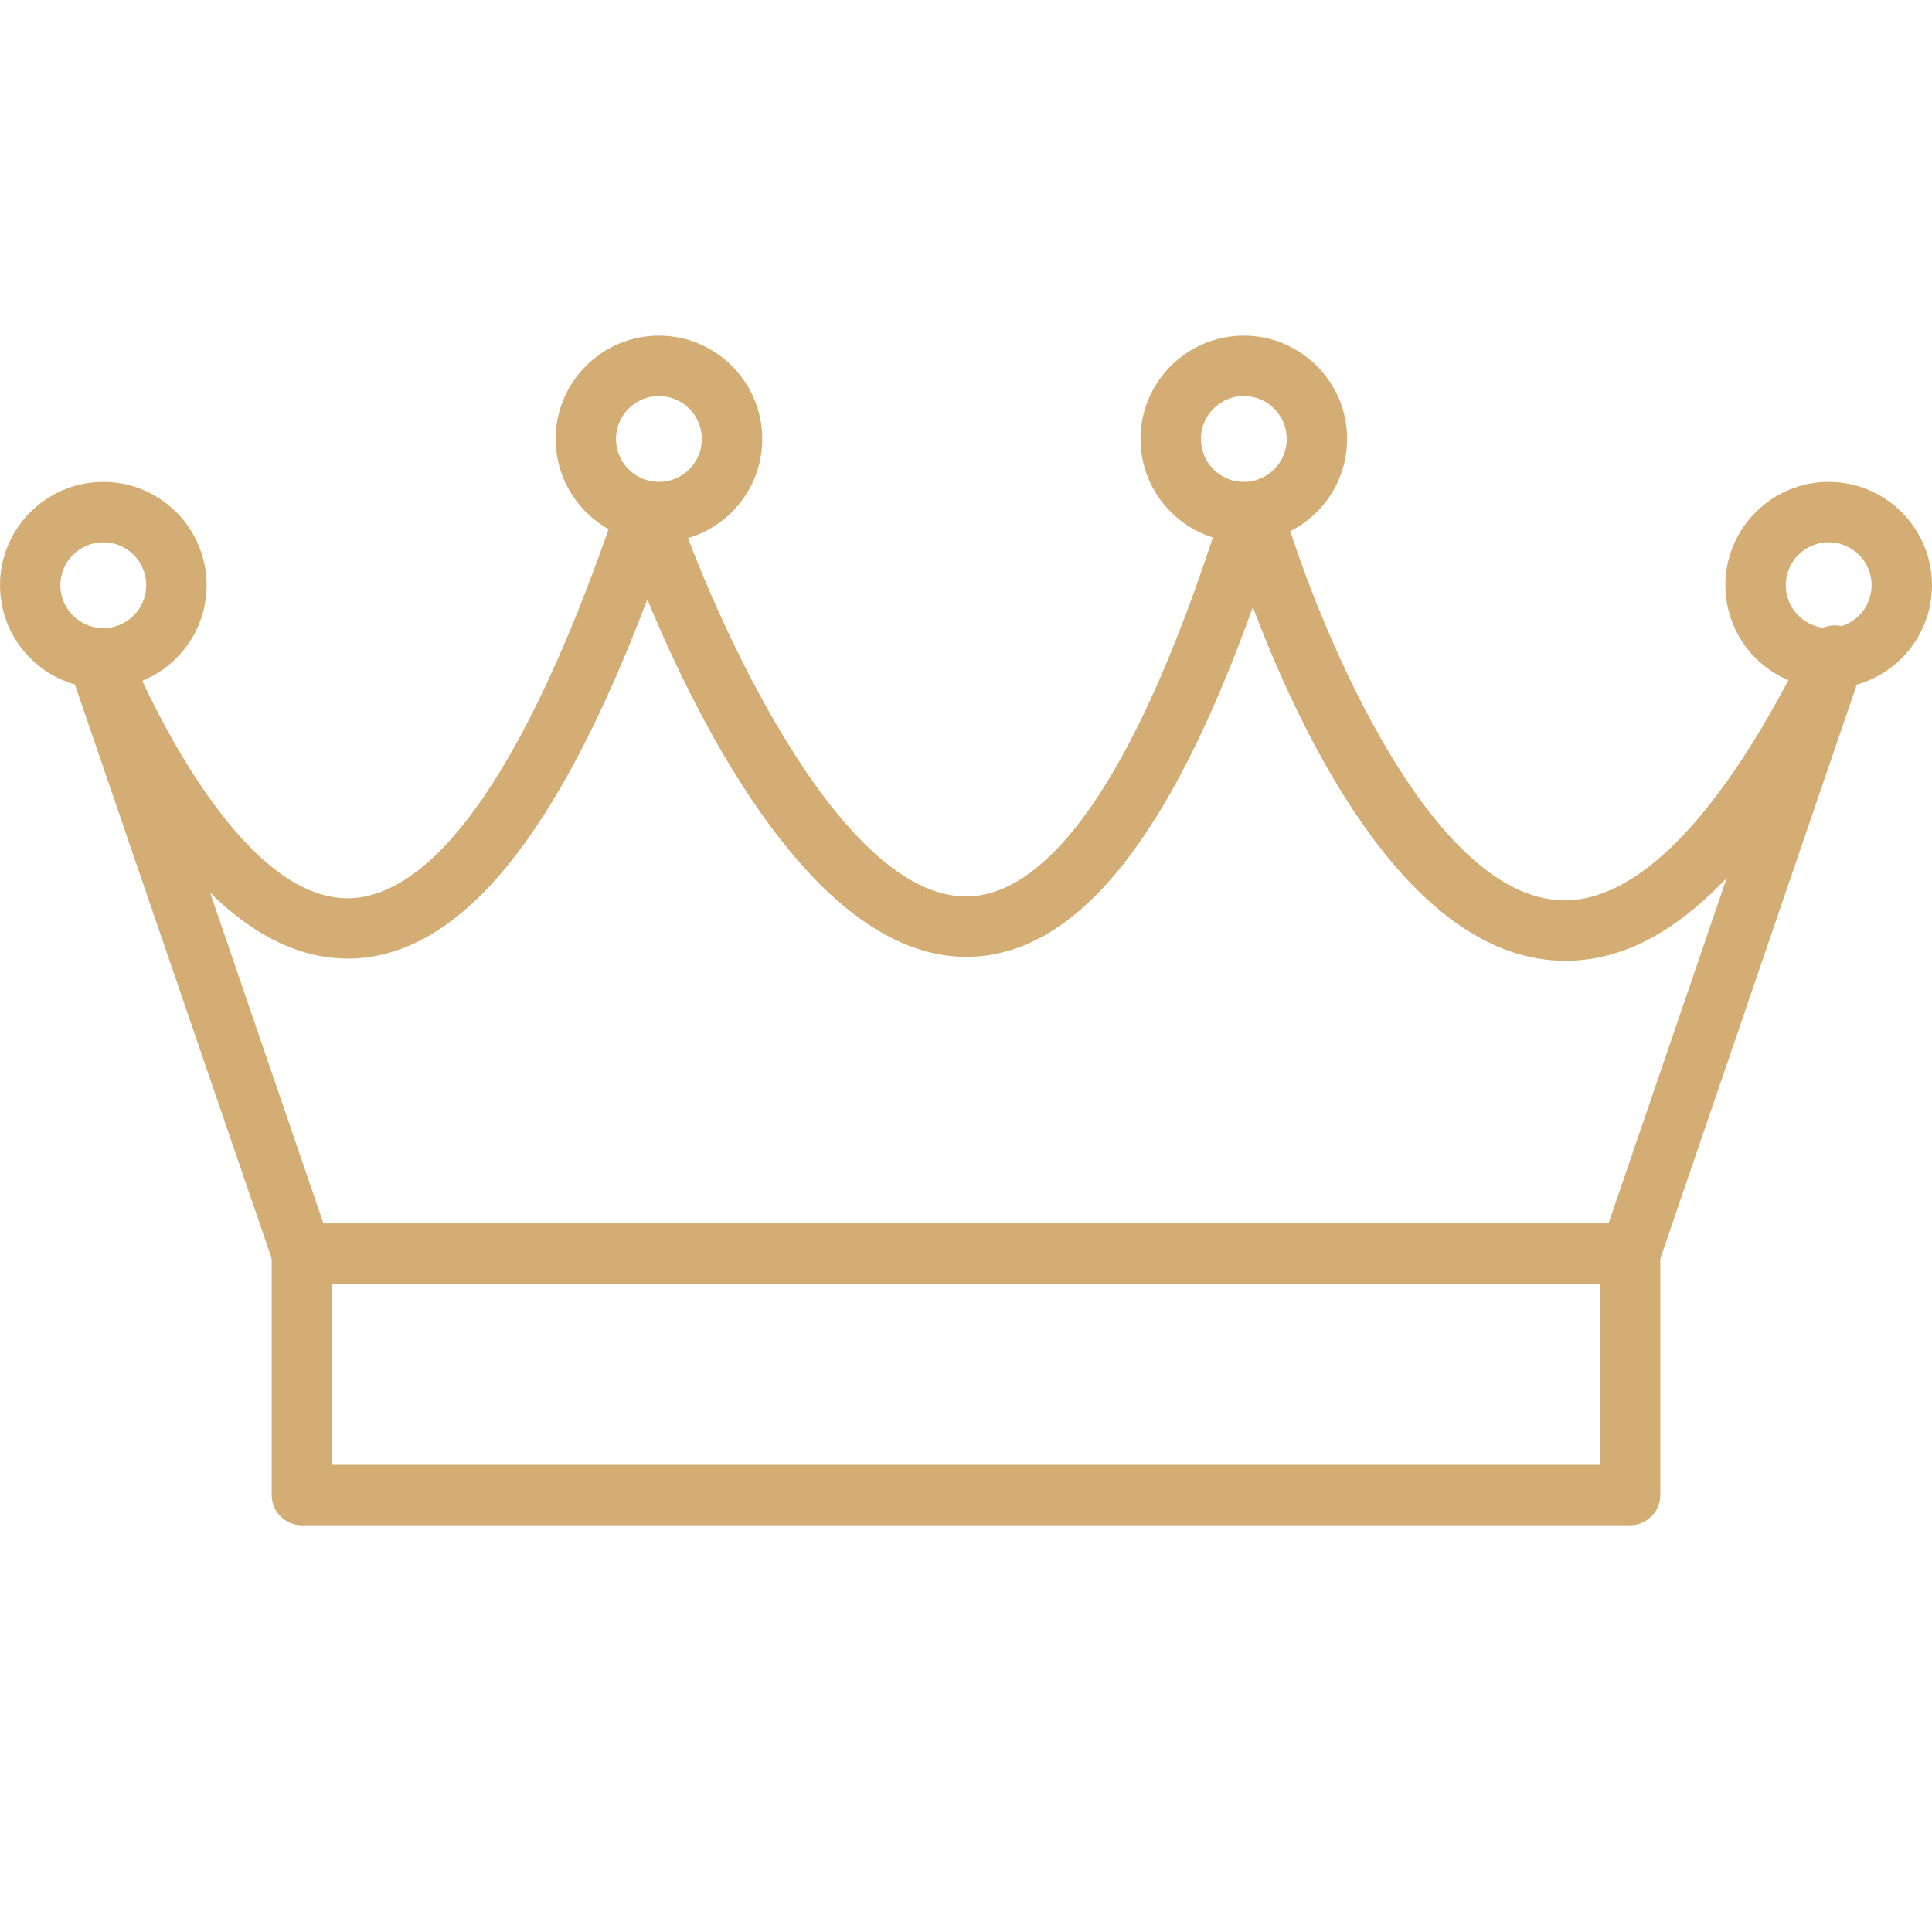 <?xml version="1.0"?>
<svg xmlns="http://www.w3.org/2000/svg" xmlns:xlink="http://www.w3.org/1999/xlink" xmlns:svgjs="http://svgjs.com/svgjs" version="1.1" width="512" height="512" x="0" y="0" viewBox="0 0 436.907 436" style="enable-background:new 0 0 512 512" xml:space="preserve" class=""><g transform="matrix(1,0,0,1,-2.842170943040401e-14,75)"><path xmlns="http://www.w3.org/2000/svg" d="m368.641 214.855h-300.375c-2.918 0-5.512-1.855-6.457-4.613l-44.902-130.965c-1.219-3.57.68-7.449 4.246-8.676 1.094-.371 2.234-.465 3.293-.277 2.469.145 4.77 1.637 5.836 4.059 5.551 12.605 25.297 53.301 48.332 53.301.285 0 .574-.008.867-.023 13.895-.617 35.625-16.652 60.246-89.496.941-2.773 3.539-4.641 6.465-4.641 2.93 0 5.527 1.867 6.469 4.641 8.406 24.84 36.582 89.117 65.84 89.117.078 0 .152-.004.234-.004 13.871-.168 35.199-15.734 58.039-88.961.895-2.855 3.531-4.793 6.52-4.793h.066c3.016.031 5.652 2.031 6.488 4.926 6.98 24.039 31.738 87.004 62.105 89.633 17.742 1.461 37.414-18.617 56.836-58.277 1.578-3.238 5.414-4.695 8.746-3.309 3.324 1.379 5.012 5.105 3.848 8.52l-46.281 135.227c-.949 2.762-3.543 4.613-6.461 4.613zm-295.5-13.652h290.617l26.746-78.148c-12.926 13.68-26.051 19.781-39.738 18.633-33.633-2.926-56.711-51.391-67.441-79.879-18.953 52.906-40.113 78.832-64.434 79.117-.133 0-.258.008-.391.008-33.988 0-60.227-52.105-72.113-80.848-20.281 53.52-42.047 80.129-66.301 81.215-12.434.48-23.262-5.715-32.586-14.906zm0 0" fill="#d3ad73" data-original="#000000" style="" class=""/><path xmlns="http://www.w3.org/2000/svg" d="m368.641 269.469h-300.375c-3.773 0-6.824-3.055-6.824-6.828v-54.613c0-3.773 3.051-6.824 6.824-6.824s6.828 3.051 6.828 6.824v47.789h286.719v-47.789c0-3.773 3.055-6.824 6.828-6.824s6.824 3.051 6.824 6.824v54.613c0 3.773-3.051 6.828-6.824 6.828zm0 0" fill="#d3ad73" data-original="#000000" style="" class=""/><path xmlns="http://www.w3.org/2000/svg" d="m149.012 47.176c-12.879 0-23.359-10.48-23.359-23.363 0-12.879 10.48-23.359 23.359-23.359 12.883 0 23.363 10.484 23.363 23.363s-10.48 23.359-23.363 23.359zm0-33.066c-5.352 0-9.707 4.355-9.707 9.707 0 5.355 4.355 9.707 9.707 9.707 5.355 0 9.707-4.355 9.707-9.707 0-5.355-4.352-9.707-9.707-9.707zm0 0" fill="#d3ad73" data-original="#000000" style="" class=""/><path xmlns="http://www.w3.org/2000/svg" d="m281.277 47.176c-12.879 0-23.359-10.48-23.359-23.363 0-12.879 10.48-23.359 23.359-23.359 12.883 0 23.363 10.484 23.363 23.363s-10.48 23.359-23.363 23.359zm0-33.066c-5.352 0-9.707 4.355-9.707 9.707 0 5.355 4.355 9.707 9.707 9.707 5.355 0 9.711-4.352 9.711-9.707 0-5.352-4.355-9.707-9.711-9.707zm0 0" fill="#d3ad73" data-original="#000000" style="" class=""/><path xmlns="http://www.w3.org/2000/svg" d="m413.547 80.242c-12.883 0-23.363-10.48-23.363-23.359 0-12.879 10.48-23.359 23.363-23.359 12.879 0 23.359 10.48 23.359 23.359 0 12.879-10.48 23.359-23.359 23.359zm0-33.066c-5.355 0-9.707 4.352-9.707 9.707 0 5.355 4.352 9.707 9.707 9.707 5.352 0 9.707-4.352 9.707-9.707 0-5.355-4.355-9.707-9.707-9.707zm0 0" fill="#d3ad73" data-original="#000000" style="" class=""/><path xmlns="http://www.w3.org/2000/svg" d="m23.359 80.242c-12.879 0-23.359-10.48-23.359-23.359 0-12.879 10.48-23.359 23.359-23.359 12.883 0 23.363 10.48 23.363 23.359 0 12.879-10.484 23.359-23.363 23.359zm0-33.066c-5.352 0-9.707 4.352-9.707 9.707 0 5.355 4.355 9.707 9.707 9.707 5.355 0 9.711-4.352 9.711-9.707 0-5.355-4.355-9.707-9.711-9.707zm0 0" fill="#d3ad73" data-original="#000000" style="" class=""/></g></svg>
